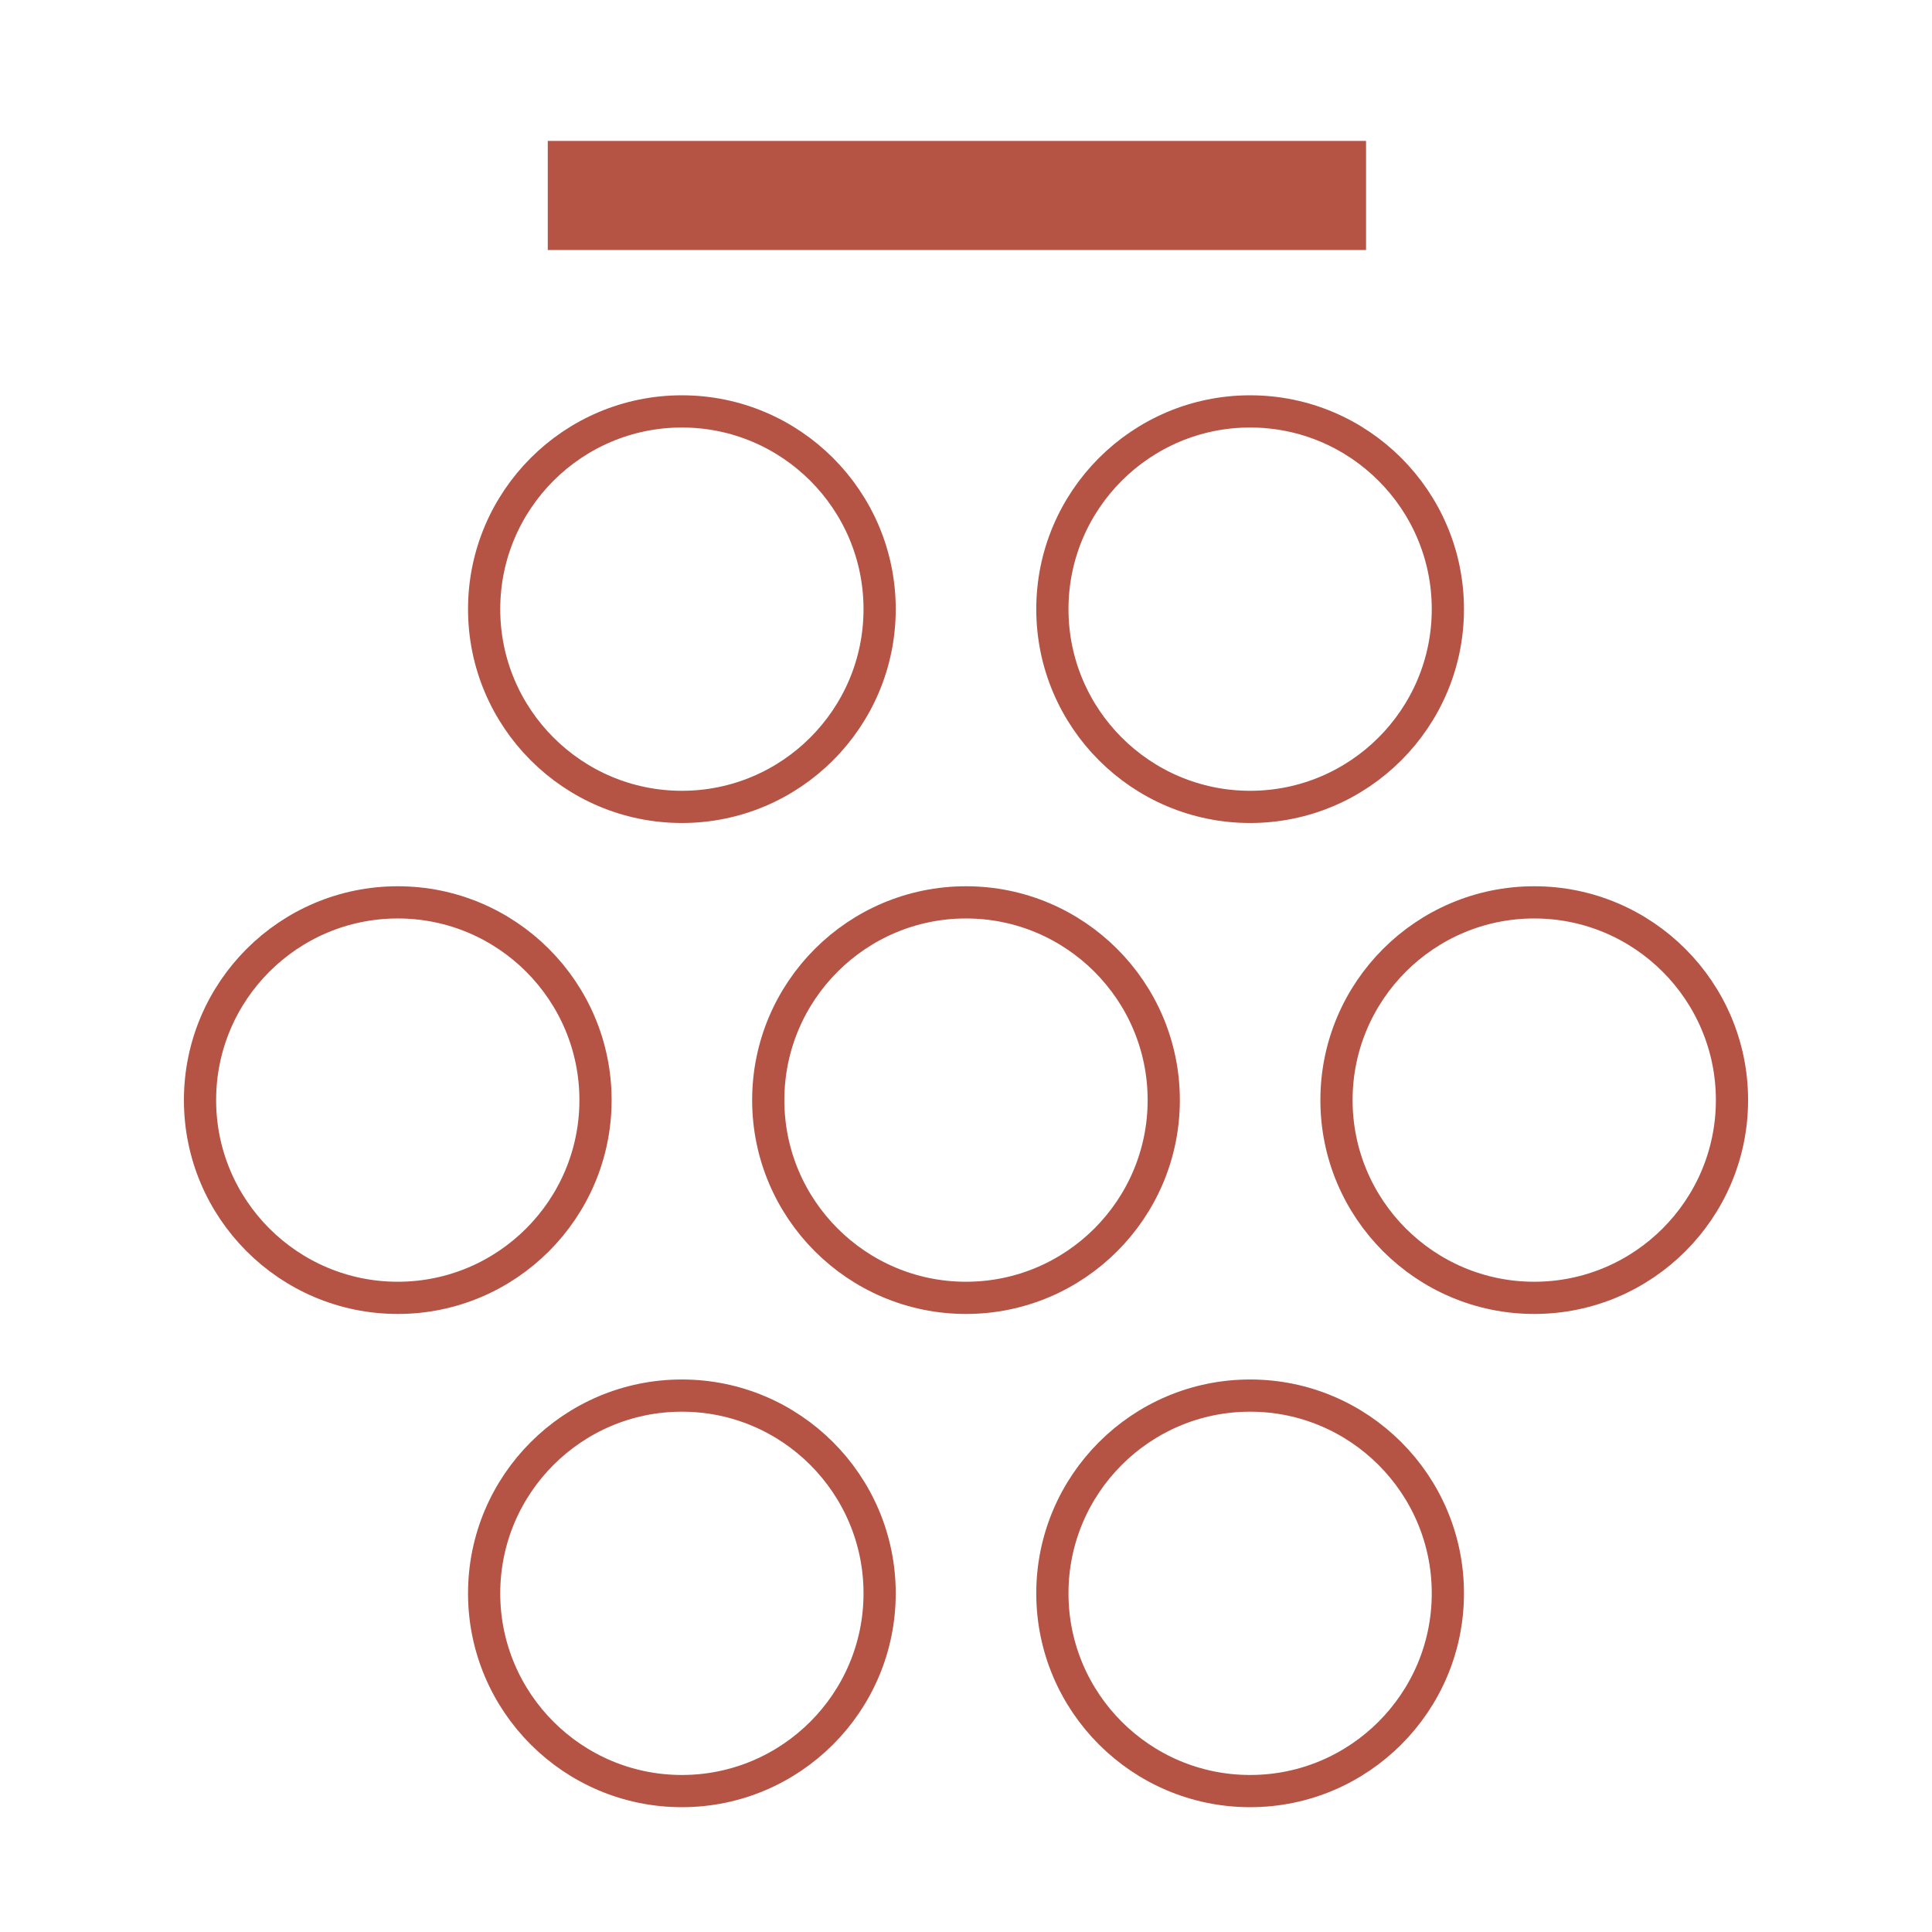 <?xml version="1.0" encoding="UTF-8"?> <svg xmlns="http://www.w3.org/2000/svg" xmlns:xlink="http://www.w3.org/1999/xlink" version="1.1" id="Calque_1" x="0px" y="0px" viewBox="0 0 85 85" style="enable-background:new 0 0 85 85;" xml:space="preserve"> <style type="text/css"> .st0{display:none;} .st1{display:inline;fill:none;stroke:#B55345;stroke-width:2;} .st2{display:inline;fill:#B55345;} .st3{display:inline;fill:none;stroke:#B55345;stroke-width:2.835;} .st4{display:inline;} .st5{fill:#FFFFFF;stroke:#B55345;} .st6{fill:#B55345;} .st7{fill:none;stroke:#B55345;stroke-width:1.417;} </style> <g id="Calque_7" class="st0"> <polyline class="st1" points="21.6,25.1 21.6,65.1 63.3,65.1 63.3,25.1 "></polyline> <path class="st2" d="M18.3,29.3c0,1.9-1.5,3.4-3.4,3.4c-1.9,0-3.4-1.5-3.4-3.4c0-1.9,1.5-3.4,3.4-3.4S18.3,27.5,18.3,29.3z"></path> <path class="st2" d="M18.3,40.7c0,1.9-1.5,3.4-3.4,3.4c-1.9,0-3.4-1.5-3.4-3.4s1.5-3.4,3.4-3.4S18.3,38.9,18.3,40.7z"></path> <path class="st2" d="M18.3,51.3c0,1.9-1.5,3.4-3.4,3.4c-1.9,0-3.4-1.5-3.4-3.4c0-1.9,1.5-3.4,3.4-3.4C16.8,48,18.3,49.5,18.3,51.3z "></path> <path class="st2" d="M18.3,62c0,1.9-1.5,3.4-3.4,3.4c-1.9,0-3.4-1.5-3.4-3.4c0-1.9,1.5-3.4,3.4-3.4S18.3,60.1,18.3,62z"></path> <path class="st2" d="M75,30.9c0,1.9-1.5,3.4-3.4,3.4s-3.4-1.5-3.4-3.4s1.5-3.4,3.4-3.4C73.5,27.5,75,29,75,30.9z"></path> <path class="st2" d="M75,42.3c0,1.9-1.5,3.4-3.4,3.4s-3.4-1.5-3.4-3.4c0-1.9,1.5-3.4,3.4-3.4C73.5,38.9,75,40.4,75,42.3z"></path> <path class="st2" d="M75,52.9c0,1.9-1.5,3.4-3.4,3.4s-3.4-1.5-3.4-3.4s1.5-3.4,3.4-3.4C73.5,49.6,75,51.1,75,52.9z"></path> <path class="st2" d="M75,63.5c0,1.9-1.5,3.4-3.4,3.4s-3.4-1.5-3.4-3.4c0-1.9,1.5-3.4,3.4-3.4C73.5,60.2,75,61.7,75,63.5z"></path> <path class="st2" d="M63.8,76.6c-1.9,0-3.4-1.5-3.4-3.4c0-1.9,1.5-3.4,3.4-3.4s3.4,1.5,3.4,3.4C67.2,75.1,65.7,76.6,63.8,76.6z"></path> <path class="st2" d="M52.4,76.6c-1.9,0-3.4-1.5-3.4-3.4c0-1.9,1.5-3.4,3.4-3.4s3.4,1.5,3.4,3.4S54.3,76.6,52.4,76.6z"></path> <path class="st2" d="M31.8,76.6c-1.9,0-3.4-1.5-3.4-3.4c0-1.9,1.5-3.4,3.4-3.4c1.9,0,3.4,1.5,3.4,3.4S33.6,76.6,31.8,76.6z"></path> <path class="st2" d="M21.1,76.6c-1.9,0-3.4-1.5-3.4-3.4c0-1.9,1.5-3.4,3.4-3.4s3.4,1.5,3.4,3.4S23,76.6,21.1,76.6z"></path> <rect x="26.2" y="5.7" class="st2" width="32.1" height="4.6"></rect> <path class="st2" d="M42,76.6c-1.9,0-3.4-1.5-3.4-3.4c0-1.9,1.5-3.4,3.4-3.4s3.4,1.5,3.4,3.4C45.4,75.1,43.9,76.6,42,76.6z"></path> </g> <g id="U_double" class="st0"> <polyline class="st1" points="16.7,25.1 16.7,65.1 68.3,65.1 68.3,25.1 "></polyline> <path class="st2" d="M13.3,29.3c0,1.9-1.5,3.4-3.4,3.4c-1.9,0-3.4-1.5-3.4-3.4c0-1.9,1.5-3.4,3.4-3.4S13.3,27.5,13.3,29.3z"></path> <path class="st2" d="M13.3,40.7c0,1.9-1.5,3.4-3.4,3.4c-1.9,0-3.4-1.5-3.4-3.4s1.5-3.4,3.4-3.4S13.3,38.9,13.3,40.7z"></path> <path class="st2" d="M13.3,51.3c0,1.9-1.5,3.4-3.4,3.4c-1.9,0-3.4-1.5-3.4-3.4c0-1.9,1.5-3.4,3.4-3.4C11.8,48,13.3,49.5,13.3,51.3z "></path> <path class="st2" d="M13.3,62c0,1.9-1.5,3.4-3.4,3.4c-1.9,0-3.4-1.5-3.4-3.4c0-1.9,1.5-3.4,3.4-3.4S13.3,60.1,13.3,62z"></path> <path class="st2" d="M80.1,30.9c0,1.9-1.5,3.4-3.4,3.4s-3.4-1.5-3.4-3.4s1.5-3.4,3.4-3.4C78.6,27.5,80.1,29,80.1,30.9z"></path> <path class="st2" d="M80.1,42.3c0,1.9-1.5,3.4-3.4,3.4s-3.4-1.5-3.4-3.4c0-1.9,1.5-3.4,3.4-3.4C78.6,38.9,80.1,40.4,80.1,42.3z"></path> <path class="st2" d="M80.1,52.9c0,1.9-1.5,3.4-3.4,3.4s-3.4-1.5-3.4-3.4s1.5-3.4,3.4-3.4C78.6,49.6,80.1,51.1,80.1,52.9z"></path> <path class="st2" d="M80.1,63.5c0,1.9-1.5,3.4-3.4,3.4s-3.4-1.5-3.4-3.4c0-1.9,1.5-3.4,3.4-3.4C78.6,60.2,80.1,61.7,80.1,63.5z"></path> <path class="st2" d="M68.8,76.6c-1.9,0-3.4-1.5-3.4-3.4c0-1.9,1.5-3.4,3.4-3.4s3.4,1.5,3.4,3.4C72.2,75.1,70.7,76.6,68.8,76.6z"></path> <path class="st2" d="M57.4,76.6c-1.9,0-3.4-1.5-3.4-3.4c0-1.9,1.5-3.4,3.4-3.4s3.4,1.5,3.4,3.4C60.8,75.1,59.3,76.6,57.4,76.6z"></path> <path class="st2" d="M26.8,76.6c-1.9,0-3.4-1.5-3.4-3.4c0-1.9,1.5-3.4,3.4-3.4c1.9,0,3.4,1.5,3.4,3.4S28.6,76.6,26.8,76.6z"></path> <path class="st2" d="M16.2,76.6c-1.9,0-3.4-1.5-3.4-3.4c0-1.9,1.5-3.4,3.4-3.4s3.4,1.5,3.4,3.4C19.5,75.1,18,76.6,16.2,76.6z"></path> <rect x="26.2" y="5.7" class="st2" width="32.1" height="4.6"></rect> <path class="st2" d="M47.4,76.6c-1.9,0-3.4-1.5-3.4-3.4c0-1.9,1.5-3.4,3.4-3.4s3.4,1.5,3.4,3.4C50.8,75.1,49.3,76.6,47.4,76.6z"></path> <path class="st2" d="M37,76.6c-1.9,0-3.4-1.5-3.4-3.4c0-1.9,1.5-3.4,3.4-3.4s3.4,1.5,3.4,3.4C40.4,75.1,38.9,76.6,37,76.6z"></path> <polyline class="st1" points="29.8,29 29.8,47 54.4,47 54.4,29 "></polyline> <path class="st2" d="M26.5,33.2c0,1.9-1.5,3.4-3.4,3.4c-1.9,0-3.4-1.5-3.4-3.4c0-1.9,1.5-3.4,3.4-3.4C25,29.9,26.5,31.4,26.5,33.2z "></path> <path class="st2" d="M26.5,43.8c0,1.9-1.5,3.4-3.4,3.4c-1.9,0-3.4-1.5-3.4-3.4c0-1.8,1.5-3.3,3.4-3.3C25,40.5,26.5,42,26.5,43.8z"></path> <path class="st2" d="M65.1,33.8c0,1.8-1.5,3.4-3.4,3.4s-3.4-1.5-3.4-3.4c0-1.9,1.5-3.4,3.4-3.4S65.1,32,65.1,33.8z"></path> <path class="st2" d="M65.1,44.4c0,1.8-1.5,3.4-3.4,3.4s-3.4-1.5-3.4-3.4c0-1.8,1.5-3.3,3.4-3.3S65.1,42.6,65.1,44.4z"></path> <path class="st2" d="M52.9,58.4c-1.8,0-3.4-1.5-3.4-3.4c0-1.8,1.5-3.4,3.4-3.4c1.8,0,3.4,1.5,3.4,3.4 C56.2,56.9,54.7,58.4,52.9,58.4z"></path> <path class="st2" d="M42.9,58.4c-1.8,0-3.3-1.5-3.3-3.4c0-1.8,1.5-3.4,3.3-3.4s3.4,1.5,3.4,3.4C46.3,56.9,44.8,58.4,42.9,58.4z"></path> <path class="st2" d="M32.3,58.4c-1.9,0-3.4-1.5-3.4-3.4c0-1.8,1.5-3.4,3.4-3.4c1.9,0,3.4,1.5,3.4,3.4 C35.7,56.9,34.2,58.4,32.3,58.4z"></path> </g> <g id="theatre" class="st0"> <path class="st2" d="M49.2,30.7c-1.9,0-3.4-1.5-3.4-3.4s1.5-3.4,3.4-3.4c1.9,0,3.4,1.5,3.4,3.4C52.6,29.1,51.1,30.7,49.2,30.7z"></path> <path class="st2" d="M37.2,30.7c-1.9,0-3.4-1.5-3.4-3.4s1.5-3.4,3.4-3.4c1.9,0,3.4,1.5,3.4,3.4C40.6,29.1,39.1,30.7,37.2,30.7z"></path> <path class="st2" d="M25.2,30.7c-1.9,0-3.4-1.5-3.4-3.4s1.5-3.4,3.4-3.4s3.4,1.5,3.4,3.4C28.6,29.1,27.1,30.7,25.2,30.7z"></path> <path class="st2" d="M13.2,30.7c-1.9,0-3.4-1.5-3.4-3.4s1.5-3.4,3.4-3.4s3.4,1.5,3.4,3.4S15.1,30.7,13.2,30.7z"></path> <path class="st2" d="M73.2,30.7c-1.9,0-3.4-1.5-3.4-3.4s1.5-3.4,3.4-3.4c1.9,0,3.4,1.5,3.4,3.4C76.6,29.1,75.1,30.7,73.2,30.7z"></path> <path class="st2" d="M61.2,30.7c-1.9,0-3.4-1.5-3.4-3.4s1.5-3.4,3.4-3.4c1.9,0,3.4,1.5,3.4,3.4S63.1,30.7,61.2,30.7z"></path> <path class="st2" d="M49.2,52.2c-1.9,0-3.4-1.5-3.4-3.4c0-1.9,1.5-3.4,3.4-3.4c1.9,0,3.4,1.5,3.4,3.4 C52.6,50.7,51.1,52.2,49.2,52.2z"></path> <path class="st2" d="M37.2,52.2c-1.9,0-3.4-1.5-3.4-3.4c0-1.9,1.5-3.4,3.4-3.4c1.9,0,3.4,1.5,3.4,3.4 C40.6,50.7,39.1,52.2,37.2,52.2z"></path> <path class="st2" d="M25.2,52.2c-1.9,0-3.4-1.5-3.4-3.4c0-1.9,1.5-3.4,3.4-3.4s3.4,1.5,3.4,3.4C28.6,50.7,27.1,52.2,25.2,52.2z"></path> <path class="st2" d="M13.2,52.2c-1.9,0-3.4-1.5-3.4-3.4c0-1.9,1.5-3.4,3.4-3.4s3.4,1.5,3.4,3.4C16.6,50.7,15.1,52.2,13.2,52.2z"></path> <path class="st2" d="M73.2,52.2c-1.9,0-3.4-1.5-3.4-3.4c0-1.9,1.5-3.4,3.4-3.4s3.4,1.5,3.4,3.4C76.6,50.7,75.1,52.2,73.2,52.2z"></path> <path class="st2" d="M61.2,52.2c-1.9,0-3.4-1.5-3.4-3.4c0-1.9,1.5-3.4,3.4-3.4c1.9,0,3.4,1.5,3.4,3.4 C64.6,50.7,63.1,52.2,61.2,52.2z"></path> <path class="st2" d="M49.2,73.6c-1.9,0-3.4-1.5-3.4-3.4c0-1.9,1.5-3.4,3.4-3.4c1.9,0,3.4,1.5,3.4,3.4 C52.6,72.1,51.1,73.6,49.2,73.6z"></path> <path class="st2" d="M37.2,73.6c-1.9,0-3.4-1.5-3.4-3.4c0-1.9,1.5-3.4,3.4-3.4c1.9,0,3.4,1.5,3.4,3.4 C40.6,72.1,39.1,73.6,37.2,73.6z"></path> <path class="st2" d="M25.2,73.6c-1.9,0-3.4-1.5-3.4-3.4c0-1.9,1.5-3.4,3.4-3.4s3.4,1.5,3.4,3.4C28.6,72.1,27.1,73.6,25.2,73.6z"></path> <path class="st2" d="M13.2,73.6c-1.9,0-3.4-1.5-3.4-3.4c0-1.9,1.5-3.4,3.4-3.4s3.4,1.5,3.4,3.4C16.6,72.1,15.1,73.6,13.2,73.6z"></path> <path class="st2" d="M73.2,73.6c-1.9,0-3.4-1.5-3.4-3.4c0-1.9,1.5-3.4,3.4-3.4s3.4,1.5,3.4,3.4C76.6,72.1,75.1,73.6,73.2,73.6z"></path> <path class="st2" d="M61.2,73.6c-1.9,0-3.4-1.5-3.4-3.4c0-1.9,1.5-3.4,3.4-3.4c1.9,0,3.4,1.5,3.4,3.4 C64.6,72.1,63.1,73.6,61.2,73.6z"></path> <path class="st2" d="M49.2,41.3c-1.9,0-3.4-1.5-3.4-3.4c0-1.9,1.5-3.4,3.4-3.4c1.9,0,3.4,1.5,3.4,3.4 C52.6,39.8,51.1,41.3,49.2,41.3z"></path> <path class="st2" d="M37.2,41.3c-1.9,0-3.4-1.5-3.4-3.4c0-1.9,1.5-3.4,3.4-3.4c1.9,0,3.4,1.5,3.4,3.4 C40.6,39.8,39.1,41.3,37.2,41.3z"></path> <path class="st2" d="M25.2,41.3c-1.9,0-3.4-1.5-3.4-3.4c0-1.9,1.5-3.4,3.4-3.4s3.4,1.5,3.4,3.4C28.6,39.8,27.1,41.3,25.2,41.3z"></path> <path class="st2" d="M13.2,41.3c-1.9,0-3.4-1.5-3.4-3.4c0-1.9,1.5-3.4,3.4-3.4s3.4,1.5,3.4,3.4C16.6,39.8,15.1,41.3,13.2,41.3z"></path> <path class="st2" d="M73.2,41.3c-1.9,0-3.4-1.5-3.4-3.4c0-1.9,1.5-3.4,3.4-3.4s3.4,1.5,3.4,3.4C76.6,39.8,75.1,41.3,73.2,41.3z"></path> <path class="st2" d="M61.2,41.3c-1.9,0-3.4-1.5-3.4-3.4c0-1.9,1.5-3.4,3.4-3.4c1.9,0,3.4,1.5,3.4,3.4 C64.6,39.8,63.1,41.3,61.2,41.3z"></path> <path class="st2" d="M49.2,62.9c-1.9,0-3.4-1.5-3.4-3.4c0-1.9,1.5-3.4,3.4-3.4c1.9,0,3.4,1.5,3.4,3.4 C52.6,61.4,51.1,62.9,49.2,62.9z"></path> <path class="st2" d="M37.2,62.9c-1.9,0-3.4-1.5-3.4-3.4c0-1.9,1.5-3.4,3.4-3.4c1.9,0,3.4,1.5,3.4,3.4 C40.6,61.4,39.1,62.9,37.2,62.9z"></path> <path class="st2" d="M25.2,62.9c-1.9,0-3.4-1.5-3.4-3.4c0-1.9,1.5-3.4,3.4-3.4s3.4,1.5,3.4,3.4C28.6,61.4,27.1,62.9,25.2,62.9z"></path> <path class="st2" d="M13.2,62.9c-1.9,0-3.4-1.5-3.4-3.4c0-1.9,1.5-3.4,3.4-3.4s3.4,1.5,3.4,3.4C16.6,61.4,15.1,62.9,13.2,62.9z"></path> <path class="st2" d="M73.2,62.9c-1.9,0-3.4-1.5-3.4-3.4c0-1.9,1.5-3.4,3.4-3.4s3.4,1.5,3.4,3.4C76.6,61.4,75.1,62.9,73.2,62.9z"></path> <path class="st2" d="M61.2,62.9c-1.9,0-3.4-1.5-3.4-3.4c0-1.9,1.5-3.4,3.4-3.4c1.9,0,3.4,1.5,3.4,3.4 C64.6,61.4,63.1,62.9,61.2,62.9z"></path> <rect x="21.8" y="6.8" class="st2" width="42.8" height="5.3"></rect> </g> <g id="Calque_6" class="st0"> <line class="st3" x1="8.7" y1="23.4" x2="76.7" y2="23.4"></line> <line class="st3" x1="8.7" y1="46.1" x2="76.7" y2="46.1"></line> <line class="st3" x1="8.7" y1="67.3" x2="76.7" y2="67.3"></line> <path class="st2" d="M48,36.7c-1.9,0-3.4-1.5-3.4-3.4c0-1.9,1.5-3.4,3.4-3.4c1.9,0,3.4,1.5,3.4,3.4C51.4,35.2,49.9,36.7,48,36.7z"></path> <path class="st2" d="M36.1,36.7c-1.9,0-3.4-1.5-3.4-3.4c0-1.9,1.5-3.4,3.4-3.4c1.9,0,3.4,1.5,3.4,3.4 C39.5,35.2,37.9,36.7,36.1,36.7z"></path> <path class="st2" d="M24.1,36.7c-1.9,0-3.4-1.5-3.4-3.4c0-1.9,1.5-3.4,3.4-3.4s3.4,1.5,3.4,3.4C27.5,35.2,26,36.7,24.1,36.7z"></path> <path class="st2" d="M12.1,36.7c-1.9,0-3.4-1.5-3.4-3.4c0-1.9,1.5-3.4,3.4-3.4s3.4,1.5,3.4,3.4C15.5,35.2,14,36.7,12.1,36.7z"></path> <path class="st2" d="M72,36.7c-1.9,0-3.4-1.5-3.4-3.4c0-1.9,1.5-3.4,3.4-3.4c1.9,0,3.4,1.5,3.4,3.4C75.4,35.2,73.9,36.7,72,36.7z"></path> <path class="st2" d="M60,36.7c-1.9,0-3.4-1.5-3.4-3.4c0-1.9,1.5-3.4,3.4-3.4c1.9,0,3.4,1.5,3.4,3.4C63.4,35.2,61.9,36.7,60,36.7z"></path> <path class="st2" d="M48.7,57.8c-1.9,0-3.4-1.5-3.4-3.4c0-1.9,1.5-3.4,3.4-3.4c1.9,0,3.4,1.5,3.4,3.4 C52.1,56.3,50.5,57.8,48.7,57.8z"></path> <path class="st2" d="M36.7,57.8c-1.9,0-3.4-1.5-3.4-3.4c0-1.9,1.5-3.4,3.4-3.4c1.9,0,3.4,1.5,3.4,3.4S38.6,57.8,36.7,57.8z"></path> <path class="st2" d="M24.7,57.8c-1.9,0-3.4-1.5-3.4-3.4c0-1.9,1.5-3.4,3.4-3.4s3.4,1.5,3.4,3.4S26.6,57.8,24.7,57.8z"></path> <path class="st2" d="M12.7,57.8c-1.9,0-3.4-1.5-3.4-3.4c0-1.9,1.5-3.4,3.4-3.4s3.4,1.5,3.4,3.4S14.6,57.8,12.7,57.8z"></path> <path class="st2" d="M72.7,57.8c-1.9,0-3.4-1.5-3.4-3.4c0-1.9,1.5-3.4,3.4-3.4c1.9,0,3.4,1.5,3.4,3.4S74.5,57.8,72.7,57.8z"></path> <path class="st2" d="M60.7,57.8c-1.9,0-3.4-1.5-3.4-3.4c0-1.9,1.5-3.4,3.4-3.4c1.9,0,3.4,1.5,3.4,3.4S62.5,57.8,60.7,57.8z"></path> <path class="st2" d="M48.7,78.8c-1.9,0-3.4-1.5-3.4-3.4c0-1.9,1.5-3.4,3.4-3.4c1.9,0,3.4,1.5,3.4,3.4 C52.1,77.3,50.5,78.8,48.7,78.8z"></path> <path class="st2" d="M36.7,78.8c-1.9,0-3.4-1.5-3.4-3.4c0-1.9,1.5-3.4,3.4-3.4c1.9,0,3.4,1.5,3.4,3.4 C40.1,77.3,38.6,78.8,36.7,78.8z"></path> <path class="st2" d="M24.7,78.8c-1.9,0-3.4-1.5-3.4-3.4c0-1.9,1.5-3.4,3.4-3.4s3.4,1.5,3.4,3.4C28.1,77.3,26.6,78.8,24.7,78.8z"></path> <path class="st2" d="M12.7,78.8c-1.9,0-3.4-1.5-3.4-3.4c0-1.9,1.5-3.4,3.4-3.4s3.4,1.5,3.4,3.4C16.1,77.3,14.6,78.8,12.7,78.8z"></path> <path class="st2" d="M72.7,78.8c-1.9,0-3.4-1.5-3.4-3.4c0-1.9,1.5-3.4,3.4-3.4c1.9,0,3.4,1.5,3.4,3.4C76,77.3,74.5,78.8,72.7,78.8z "></path> <path class="st2" d="M60.7,78.8c-1.9,0-3.4-1.5-3.4-3.4c0-1.9,1.5-3.4,3.4-3.4c1.9,0,3.4,1.5,3.4,3.4C64,77.3,62.5,78.8,60.7,78.8z "></path> <rect x="24.1" y="7.5" class="st2" width="36" height="4.8"></rect> </g> <g id="Cocktail" class="st0"> <g class="st4"> <path class="st5" d="M42.5,24.4c0,5.4-4.4,9.8-9.8,9.8c-5.4,0-9.8-4.4-9.8-9.8s4.4-9.8,9.8-9.8C38.1,14.6,42.5,19,42.5,24.4z"></path> <polyline class="st5" points="64.2,6.4 51.6,11.2 46,27 "></polyline> <path class="st5" d="M37.3,75.9c-3.9-6.5-3.9-52.1-3.9-52.1h18.2c0,0,0,45.6-3.9,52.1H37.3z"></path> </g> </g> <g id="cabaret"> <rect x="24.1" y="6.2" class="st6" width="36" height="4.8"></rect> <path class="st7" d="M63.7,26.8c0,4.8-3.9,8.7-8.7,8.7c-4.8,0-8.7-3.9-8.7-8.7c0-4.8,3.9-8.7,8.7-8.7C59.8,18.1,63.7,22,63.7,26.8z "></path> <path class="st7" d="M51.2,48.4c0,4.8-3.9,8.7-8.7,8.7c-4.8,0-8.7-3.9-8.7-8.7c0-4.8,3.9-8.7,8.7-8.7 C47.3,39.7,51.2,43.6,51.2,48.4z"></path> <path class="st7" d="M38.7,26.8c0,4.8-3.9,8.7-8.7,8.7c-4.8,0-8.7-3.9-8.7-8.7c0-4.8,3.9-8.7,8.7-8.7C34.8,18.1,38.7,22,38.7,26.8z "></path> <path class="st7" d="M76.2,48.4c0,4.8-3.9,8.7-8.7,8.7c-4.8,0-8.7-3.9-8.7-8.7c0-4.8,3.9-8.7,8.7-8.7 C72.3,39.7,76.2,43.6,76.2,48.4z"></path> <path class="st7" d="M63.7,70.1c0,4.8-3.9,8.7-8.7,8.7c-4.8,0-8.7-3.9-8.7-8.7c0-4.8,3.9-8.7,8.7-8.7 C59.8,61.4,63.7,65.3,63.7,70.1z"></path> <path class="st7" d="M38.7,70.1c0,4.8-3.9,8.7-8.7,8.7c-4.8,0-8.7-3.9-8.7-8.7c0-4.8,3.9-8.7,8.7-8.7 C34.8,61.4,38.7,65.3,38.7,70.1z"></path> <path class="st7" d="M26.2,48.4c0,4.8-3.9,8.7-8.7,8.7c-4.8,0-8.7-3.9-8.7-8.7c0-4.8,3.9-8.7,8.7-8.7 C22.3,39.7,26.2,43.6,26.2,48.4z"></path> </g> </svg> 